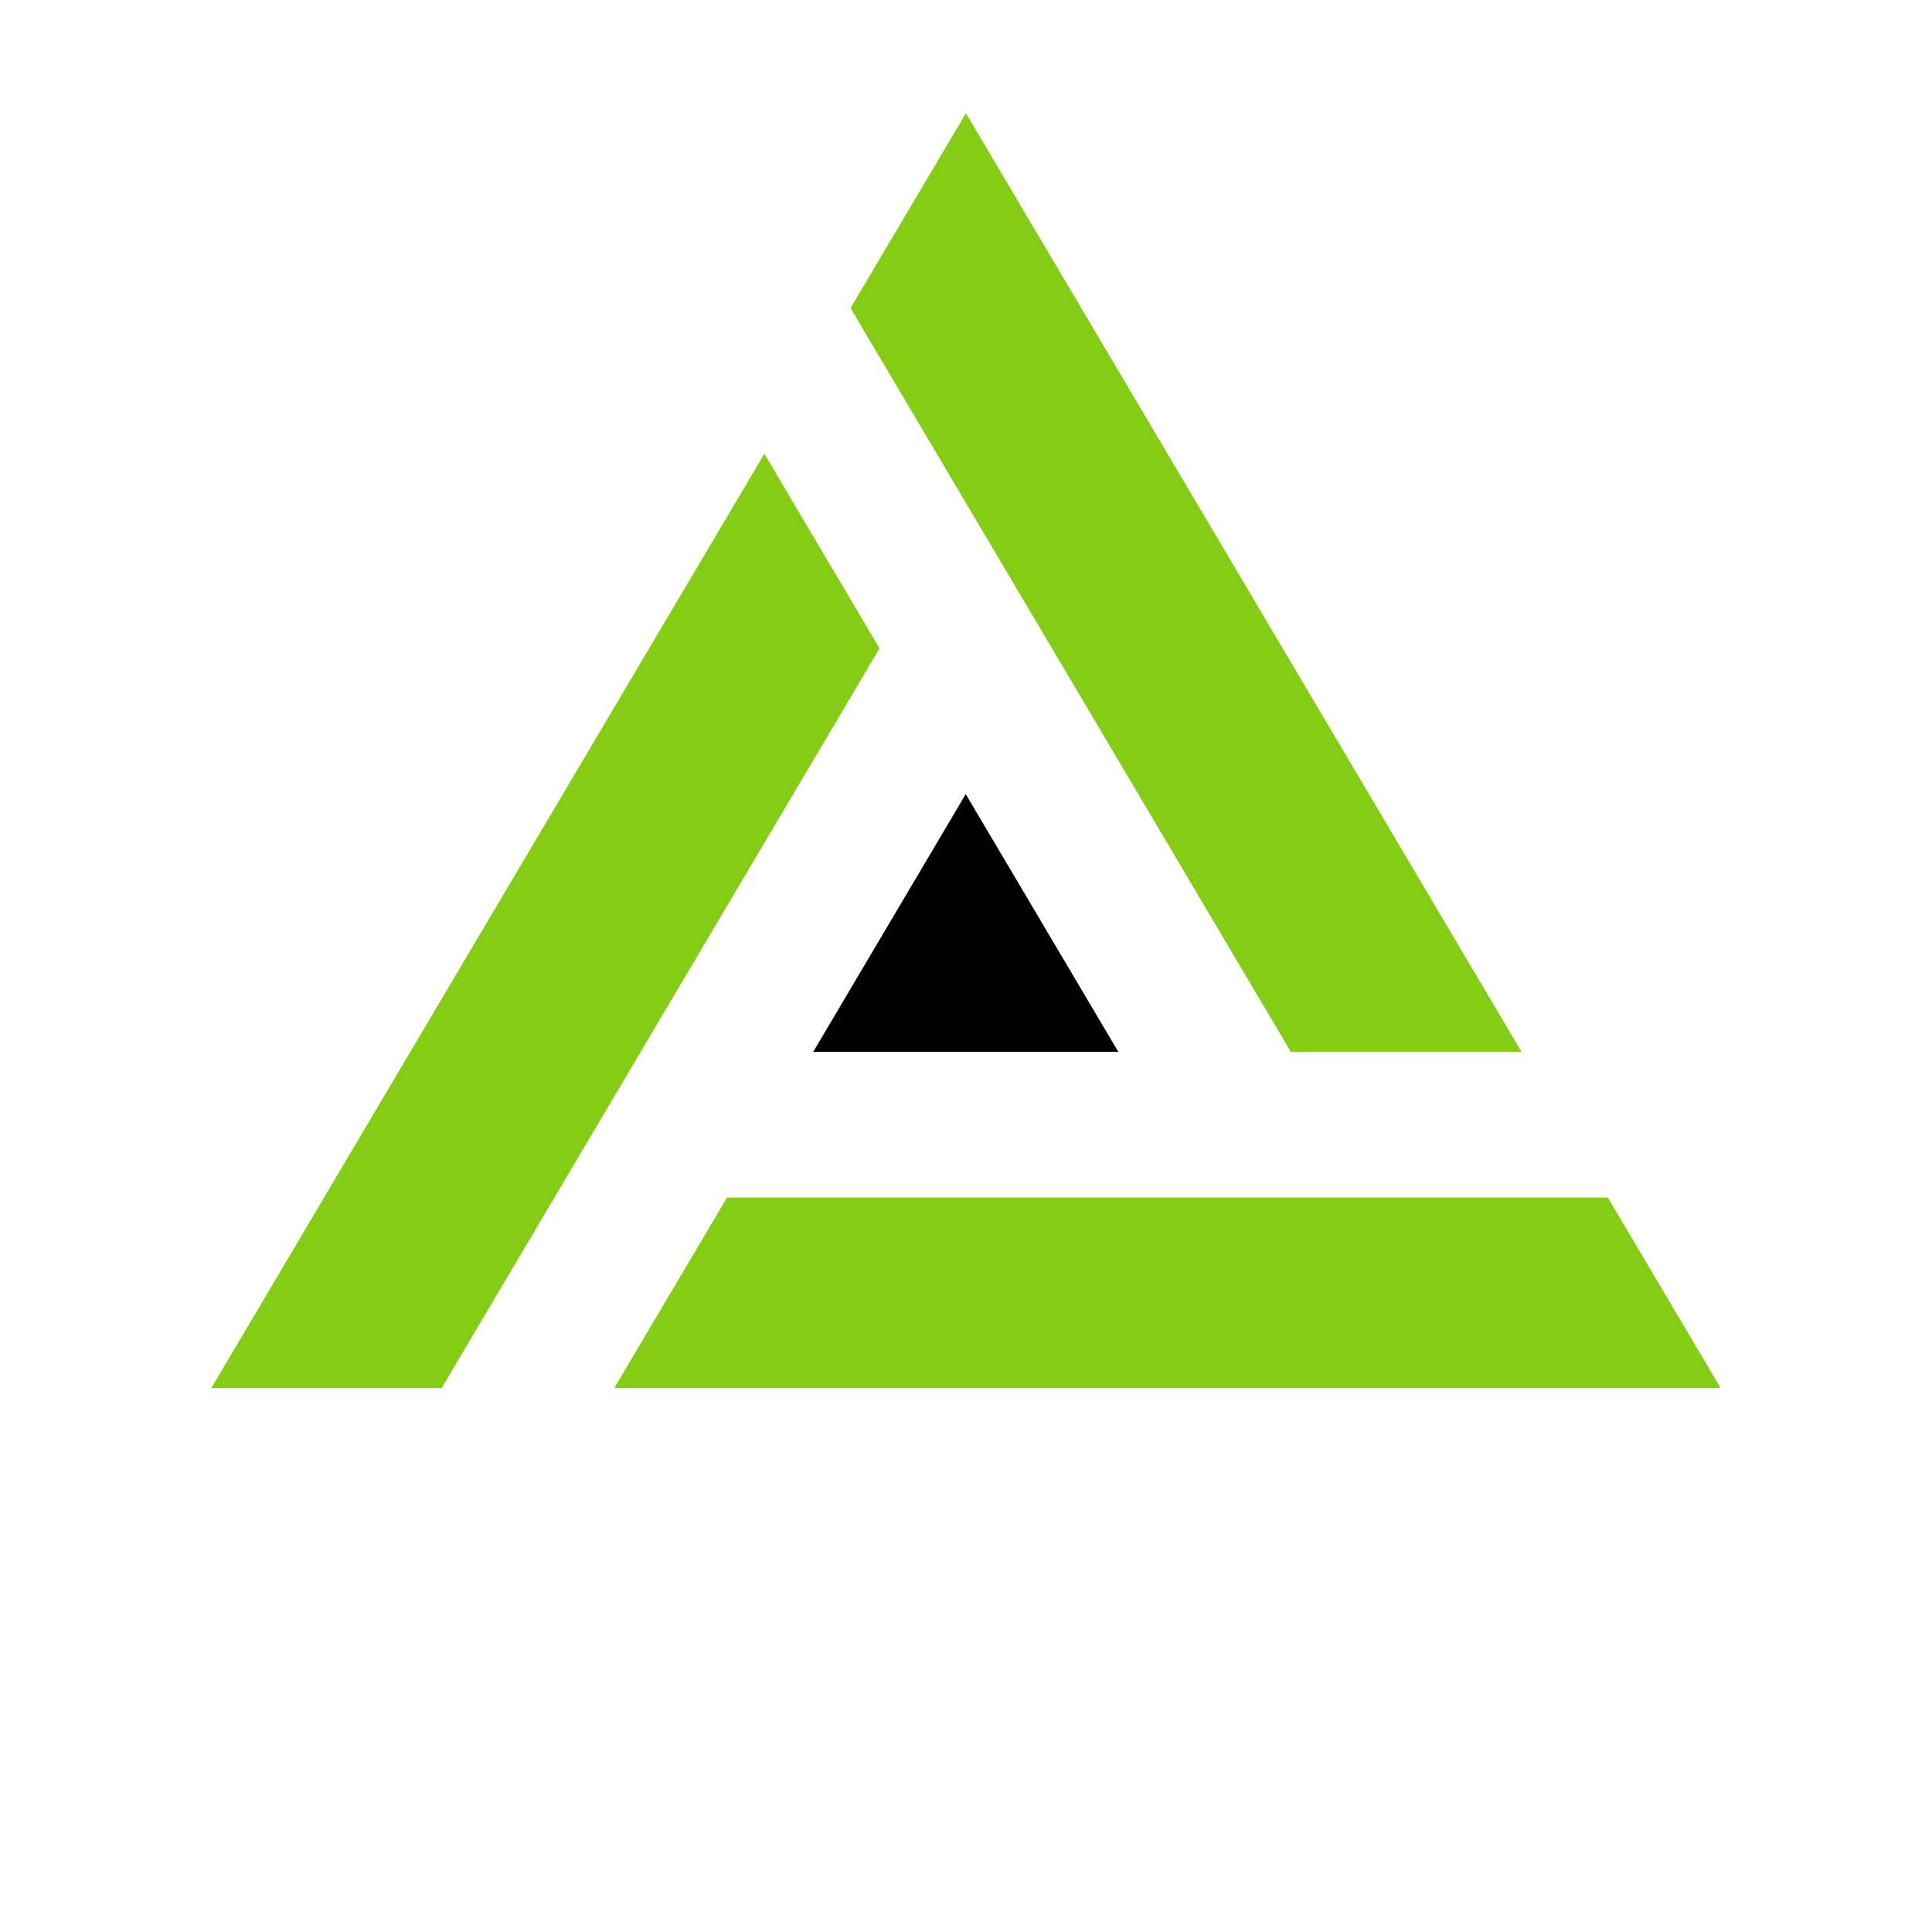 <svg width="512" height="512" viewBox="0 0 512 512" fill="none" xmlns="http://www.w3.org/2000/svg">
<g clip-path="url(#clip0_4812_1744)">
<path d="M296.368 278.756L255.93 210.446L215.505 278.756H296.368Z" fill="black"/>
<path d="M342.083 278.746H403.229L255.98 30L225.401 81.641L342.083 278.746Z" fill="#84CC16"/>
<path d="M192.664 317.374L162.771 367.857H456L426.107 317.374H192.664Z" fill="#84CC16"/>
<path d="M233.089 171.821L202.562 120.257L56 367.845H117.053L233.089 171.821Z" fill="#84CC16"/>
</g>
<defs>
<clipPath id="clip0_4812_1744">
<rect width="400" height="337.845" fill="white" transform="translate(56 30)"/>
</clipPath>
</defs>
</svg>
